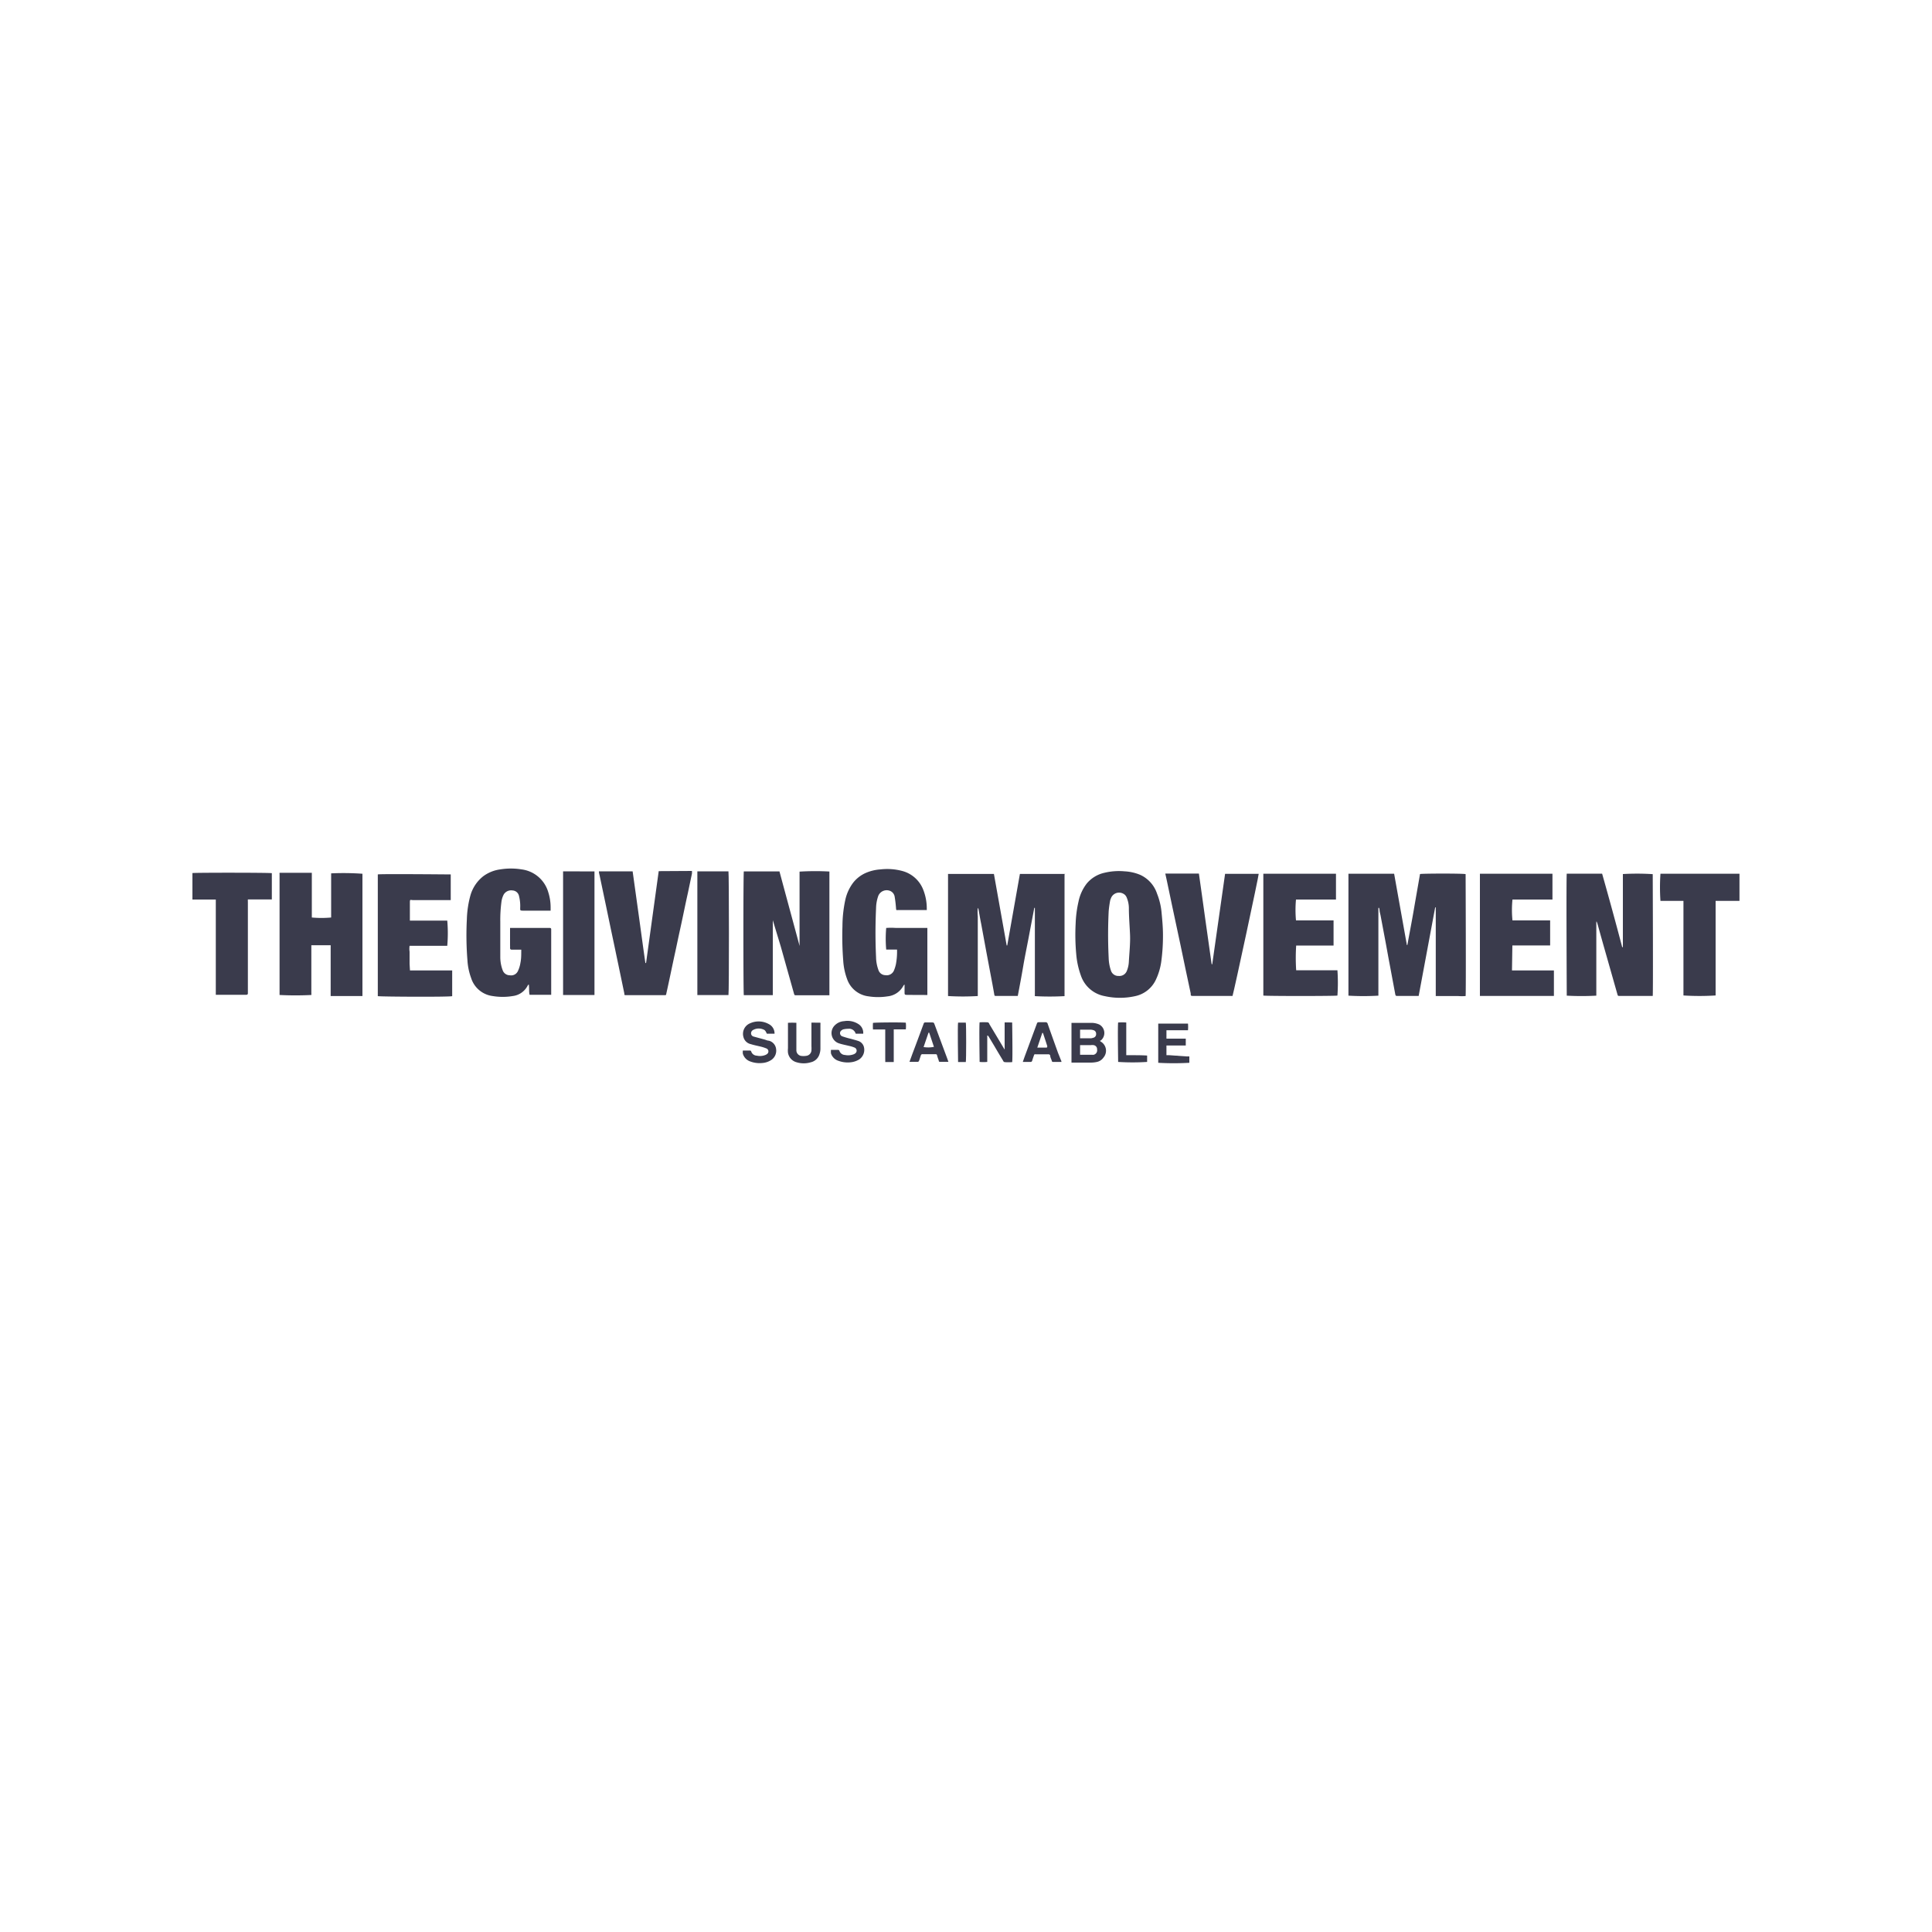 <svg id="Layer_1" data-name="Layer 1" xmlns="http://www.w3.org/2000/svg" viewBox="0 0 200 200"><defs><style>.cls-1{fill:#3a3b4c;}</style></defs><title>Giving-movment</title><path class="cls-1" d="M110.28,90.47s0,0,0,0h-4.7l-1.31,7.4h-.06l-1.32-7.4H98.14c0,.32,0,12.47,0,12.64a26,26,0,0,0,3.08,0V94.87a4.33,4.33,0,0,1,0-.88.3.3,0,0,1,.08.17c.09.49.17,1,.27,1.47l.54,2.93.45,2.39c.12.63.24,1.26.35,1.9.05.25,0,.25.3.25h1.91l.24,0c.19-1,.38-2,.56-3.06s.38-2,.58-3.06.38-2,.57-3h.06c0,.11,0,.22,0,.33v8.6a1.49,1.49,0,0,0,0,.21,28.47,28.47,0,0,0,3.07,0,.19.19,0,0,0,0-.07V90.64a.76.76,0,0,0,0-.15S110.28,90.48,110.28,90.47Z"/><path class="cls-1" d="M147,90.48c-.21,1.22-.43,2.45-.64,3.68s-.45,2.45-.67,3.67h-.05l-1.32-7.38h-4.73v12.62a26.56,26.56,0,0,0,3.1,0V98.53c0-1.52,0-3,0-4.55h.07a1.6,1.6,0,0,1,.05.21c0,.18.06.37.1.55l.45,2.39c.18.94.34,1.88.52,2.81l.54,2.89c.05.27.05.27.31.27h2.13l1.71-9.17h.06c0,.43,0,.86,0,1.28s0,.89,0,1.33v6.57h1.56c.26,0,.51,0,.76,0a4.92,4.92,0,0,0,.77,0c.05-.4,0-12.44,0-12.62C151.5,90.41,147.23,90.42,147,90.48Z"/><path class="cls-1" d="M82.77,90.23v7.54a.37.37,0,0,1,0,.14h0c-.69-2.56-1.39-5.13-2.08-7.7H77c-.06.22-.06,12.57,0,12.81H80V95.38c0-.06,0-.11,0-.2l0,.08L80.83,98l1.35,4.81c.06.22.06.22.28.22,1.06,0,2.12,0,3.19,0l.21,0V90.22A26.51,26.51,0,0,0,82.77,90.23Z"/><path class="cls-1" d="M168,90.48v6.76c0,.27,0,.54,0,.81h-.07q-1-3.8-2.08-7.61h-3.66c-.06.32,0,12.45,0,12.63a28.25,28.25,0,0,0,3.06,0V95.41h.05c0,.07.05.14.07.22.23.83.46,1.66.7,2.5l1.35,4.75c.06.22.06.22.28.22h3.17l.22,0c.05-.35,0-12.43,0-12.61A26.18,26.18,0,0,0,168,90.48Z"/><path class="cls-1" d="M34.28,90.41c0,1.52,0,3,0,4.57a10.92,10.92,0,0,1-2,0V90.35H30c-.29,0-.57,0-.86,0s-.19,0-.2.19v.13c0,1.08,0,2.15,0,3.23l0,8.87c0,.08,0,.16,0,.23a32.81,32.81,0,0,0,3.29,0,1.25,1.25,0,0,0,0-.21v-1.47c0-1.07,0-2.14,0-3.21,0-.08,0-.17,0-.26h2a2.15,2.15,0,0,1,0,.23V99c0,1.27,0,2.54,0,3.8,0,.1,0,.19,0,.31h1.64c.54,0,1.09,0,1.65,0v-.28c0-.46,0-.93,0-1.4,0-1.44,0-2.89,0-4.33,0-2.13,0-4.27,0-6.4,0-.08,0-.17,0-.25A27.87,27.87,0,0,0,34.28,90.41Z"/><path class="cls-1" d="M120.39,96.77c0-.75-.07-1.51-.14-2.25a6.94,6.94,0,0,0-.47-2A3.26,3.26,0,0,0,118,90.55a4.82,4.82,0,0,0-1.58-.35,6.4,6.4,0,0,0-2.09.15,3.32,3.32,0,0,0-1.82,1.1,4.5,4.5,0,0,0-.86,1.87,12,12,0,0,0-.3,2.3,21.92,21.92,0,0,0,.06,3.14,8.56,8.56,0,0,0,.48,2.22,3.21,3.21,0,0,0,2.48,2.14,7.23,7.23,0,0,0,3.14,0,3.06,3.06,0,0,0,2.14-1.69,6.44,6.44,0,0,0,.56-1.86A19.73,19.73,0,0,0,120.39,96.77Zm-3.53,2.76a2.9,2.9,0,0,1-.22,1,.82.82,0,0,1-.83.5.8.8,0,0,1-.79-.51,4.42,4.42,0,0,1-.25-1.35c-.08-1.61-.08-3.23,0-4.84a10.78,10.78,0,0,1,.16-1.14A1.72,1.72,0,0,1,115,93a.9.9,0,0,1,1.29-.48.74.74,0,0,1,.34.38,2.86,2.86,0,0,1,.23,1.07c0,.92.08,1.85.12,2.76S116.91,98.61,116.86,99.53Z"/><path class="cls-1" d="M95.69,103H96V96.38c0-.1,0-.2,0-.32H93.8c-.35,0-.7,0-1.06,0a7.09,7.09,0,0,0-1,0,12.73,12.73,0,0,0,0,2.24c.36,0,.74,0,1.12,0a7.07,7.07,0,0,1-.12,1.54,3.79,3.79,0,0,1-.21.65.81.81,0,0,1-.87.46.77.77,0,0,1-.73-.55,4,4,0,0,1-.24-1.29q-.12-2.55,0-5.1a4,4,0,0,1,.23-1.27.94.94,0,0,1,1.15-.54.78.78,0,0,1,.55.66c.06.35.1.71.13,1.07s0,.27.28.28h2.65l.26,0a1.21,1.21,0,0,0,0-.14A5.29,5.29,0,0,0,95.53,92a3.21,3.21,0,0,0-2.14-1.84A6,6,0,0,0,91.15,90a4.56,4.56,0,0,0-1.49.35,3.41,3.41,0,0,0-1.32,1,4.57,4.57,0,0,0-.82,1.74,13.2,13.2,0,0,0-.31,2.8,32.42,32.42,0,0,0,.08,3.55,6.64,6.64,0,0,0,.4,1.91,2.68,2.68,0,0,0,2.21,1.79,6.39,6.39,0,0,0,2,0A2.08,2.08,0,0,0,93.54,102s0,0,.1-.08c0,.28,0,.54,0,.79s0,.28.3.28Q94.84,103,95.69,103Z"/><path class="cls-1" d="M56.93,96.06H53.05l-.25,0c0,.11,0,.19,0,.28v1.52a2.43,2.43,0,0,1,0,.27c0,.13.06.18.18.18s.51,0,.76,0h.22a.74.74,0,0,1,0,.12c0,.42,0,.85-.09,1.27a3,3,0,0,1-.25.81.77.77,0,0,1-.85.45.78.78,0,0,1-.74-.54,3.83,3.83,0,0,1-.24-1.34c0-1.22,0-2.45,0-3.67a14.15,14.15,0,0,1,.12-2.06,2.25,2.25,0,0,1,.24-.76.9.9,0,0,1,.91-.41.72.72,0,0,1,.66.54A4.31,4.31,0,0,1,53.85,94c0,.26,0,.26.26.27H57s0,0,0-.07V94a5.18,5.18,0,0,0-.25-1.66A3.31,3.31,0,0,0,54,90a6.89,6.89,0,0,0-2.22,0,3.78,3.78,0,0,0-1.77.72,3.88,3.88,0,0,0-1.32,2,10.41,10.41,0,0,0-.36,2.42,32.18,32.18,0,0,0,.06,4.28,6.35,6.35,0,0,0,.38,1.82A2.69,2.69,0,0,0,51,103.11a6.31,6.31,0,0,0,2.08,0A2,2,0,0,0,54.64,102a.47.47,0,0,1,.1-.09c.06.37,0,.72.08,1.07h2.24V96.19A.13.13,0,0,0,56.93,96.06Z"/><path class="cls-1" d="M68.19,90.18l-1.31,9.51h-.07c-.23-1.58-.44-3.16-.66-4.75l-.66-4.74H62c0,.21.07.38.1.56l.6,2.85.54,2.59.45,2.13c.14.69.29,1.37.43,2.06l.51,2.45c0,.17,0,.18.23.18q2,0,3.9,0c.19,0,.19,0,.22-.18.16-.71.31-1.42.46-2.13s.29-1.38.44-2.06.29-1.38.44-2.06.29-1.33.43-2,.3-1.44.46-2.15l.42-2a1.84,1.84,0,0,0,0-.28Z"/><path class="cls-1" d="M42.4,99.77v-.61c0-.21,0-.42,0-.64a2.1,2.1,0,0,1,0-.61h2.62c.43,0,.86,0,1.28,0a14.77,14.77,0,0,0,0-2.61H42.74l-.31,0c0-.09,0-.14,0-.2,0-.51,0-1,0-1.54s0-.38.38-.38l3.58,0,.27,0c0-.91,0-1.78,0-2.66-.26,0-7.36-.07-7.55,0q0,6.3,0,12.6c.26.06,7.49.1,7.7,0v-2.66l-4.37,0Z"/><path class="cls-1" d="M125.49,99.82h-.06l-.66-4.67c-.21-1.56-.44-3.13-.66-4.72h-3.48l.16.73c.18.84.36,1.68.53,2.52l.45,2.11c.15.68.29,1.37.44,2.06s.35,1.66.52,2.49.36,1.66.53,2.49c0,.27,0,.27.33.27h4c.18-.59,2.72-12.43,2.71-12.64h-3.48Z"/><path class="cls-1" d="M137.77,100.44h-2.9c-.23,0-.47,0-.69,0a19.65,19.65,0,0,1,0-2.56h3.87V95.28h-3.61l-.28,0a11.74,11.74,0,0,1,0-2.16h4.14V90.45h-7.52v12.61c.25.06,7.48.06,7.67,0a18.84,18.84,0,0,0,0-2.62Z"/><path class="cls-1" d="M156.56,97.87h3.62l.29,0V95.28h-3.7l-.2,0a10.73,10.73,0,0,1,0-2.16h4.14V90.45h-7.51V103.1h4.61c.51,0,1,0,1.54,0s1,0,1.51,0v-2.64h-4.34Z"/><path class="cls-1" d="M19.92,90.38c0,.9,0,1.81,0,2.74.83,0,1.63,0,2.42,0v4.93c0,1.64,0,3.28,0,4.93h.25l2.6,0h.3c.12,0,.18-.06.17-.18v-.1c0-1.16,0-2.32,0-3.48,0-2,0-3.91,0-5.86a2.29,2.29,0,0,1,0-.25c.83,0,1.65,0,2.48,0V90.39C27.84,90.33,20.12,90.33,19.92,90.38Z"/><path class="cls-1" d="M171.89,90.45a20.21,20.21,0,0,0,0,2.81h2.38v9.79a26.43,26.43,0,0,0,3.33,0V93.26h2.47V90.45Z"/><path class="cls-1" d="M72.19,90.2c0,.39,0,12.63,0,12.81h3.22c.07-.23.06-12.6,0-12.81Z"/><path class="cls-1" d="M58.29,90.2c0,.32,0,12.62,0,12.8.27,0,3.07,0,3.25,0,0-.3,0-12.6,0-12.79Z"/><path class="cls-1" d="M113.94,107.82a.7.7,0,0,1-.09-.09l.08,0a1,1,0,0,0-.13-1.67,2,2,0,0,0-.68-.17c-.65,0-1.31,0-2,0l-.2,0V110h2a3,3,0,0,0,.59-.06,1.11,1.11,0,0,0,.72-.46A1.09,1.09,0,0,0,113.94,107.82Zm-2.13-1.23.2,0h.86a1.06,1.06,0,0,1,.31.05.37.37,0,0,1,.29.38.38.38,0,0,1-.26.4,2.1,2.1,0,0,1-.24.06h-1.08l-.08,0Zm1.4,2.6a.43.43,0,0,1-.14,0h-1.26v-1l.2,0h.93a.75.75,0,0,1,.26,0,.42.42,0,0,1,.37.45A.47.47,0,0,1,113.21,109.19Z"/><path class="cls-1" d="M104.42,105.84H104v2.58a1.31,1.31,0,0,1,0,.23l-.13-.21L102.41,106c0-.07-.1-.16-.16-.17a7.85,7.85,0,0,0-.84,0c-.06.37,0,3.91,0,4.1a4.23,4.23,0,0,0,.79,0V107.2h.06l.09.11.6,1c.29.5.59,1,.89,1.49,0,.06.1.14.15.15a5.19,5.19,0,0,0,.79,0c.06-.38,0-3.9,0-4.1Z"/><path class="cls-1" d="M121,109.23l-.25,0v-1h2v-.71c-.68,0-1.35,0-2,0v-.87c.75,0,1.49,0,2.23,0a3.89,3.89,0,0,0,0-.69h-3.08v4.06a28.7,28.7,0,0,0,3.22,0v-.66l-.3,0Z"/><path class="cls-1" d="M79.58,107.73c-.14,0-.29-.08-.44-.12L78,107.3a.34.34,0,0,1-.25-.31.38.38,0,0,1,.2-.36,1.2,1.2,0,0,1,1.19,0,.56.56,0,0,1,.16.21.89.89,0,0,1,.08.17h.8a1.08,1.08,0,0,0-.6-1,2.15,2.15,0,0,0-1.93-.08,1.18,1.18,0,0,0-.69,1.42,1,1,0,0,0,.77.74c.31.1.63.16,1,.25a4.08,4.08,0,0,1,.62.2.33.33,0,0,1,.07.56.72.72,0,0,1-.21.12,1.51,1.51,0,0,1-.87.06.62.62,0,0,1-.58-.45.15.15,0,0,0-.13-.08h-.73a1.49,1.49,0,0,0,0,.33,1.21,1.21,0,0,0,.79.81,2.72,2.72,0,0,0,1.23.15,1.94,1.94,0,0,0,.92-.31,1.16,1.16,0,0,0,.5-1.15A1,1,0,0,0,79.58,107.73Z"/><path class="cls-1" d="M88.93,107.79c-.27-.1-.56-.17-.84-.25a8.65,8.65,0,0,1-.87-.25.35.35,0,0,1-.07-.65.37.37,0,0,1,.15-.08,2.22,2.22,0,0,1,.51-.06.7.7,0,0,1,.77.51l0,0c.24,0,.5,0,.78,0a1.07,1.07,0,0,0-.5-1,2.08,2.08,0,0,0-1.48-.3,1.47,1.47,0,0,0-.94.41,1.12,1.12,0,0,0,.45,1.9c.31.1.64.16,1,.25a3.09,3.09,0,0,1,.61.19.35.35,0,0,1,0,.61.48.48,0,0,1-.16.08,1.6,1.6,0,0,1-.87.06.62.62,0,0,1-.58-.45.17.17,0,0,0-.13-.08h-.74a3.13,3.13,0,0,0,0,.36,1.19,1.19,0,0,0,.79.78,2.72,2.72,0,0,0,1.23.15,2.06,2.06,0,0,0,.92-.31,1.2,1.2,0,0,0,.46-1.32A.9.9,0,0,0,88.93,107.79Z"/><path class="cls-1" d="M84,105.86c0,.1,0,.2,0,.29,0,.72,0,1.44,0,2.16a3.37,3.37,0,0,1,0,.44.61.61,0,0,1-.54.55,1.76,1.76,0,0,1-.56,0,.59.59,0,0,1-.46-.55c0-.14,0-.29,0-.44,0-.59,0-1.19,0-1.78,0-.21,0-.42,0-.65a8.38,8.38,0,0,0-.87,0c0,.09,0,.14,0,.2,0,.81,0,1.62,0,2.43a2.4,2.4,0,0,0,0,.46,1.22,1.22,0,0,0,.91,1,2.52,2.52,0,0,0,1.44,0,1.22,1.22,0,0,0,.92-.87,1.67,1.67,0,0,0,.09-.55c0-.82,0-1.65,0-2.47a1.49,1.49,0,0,0,0-.21Z"/><path class="cls-1" d="M109.53,109c-.36-1-.72-2-1.07-3a.22.22,0,0,0-.25-.18h-.59c-.23,0-.23,0-.31.22l-1.26,3.4-.17.49h.79a.16.16,0,0,0,.18-.13c.05-.17.11-.34.17-.51s.07-.16.19-.15h1.32a.18.18,0,0,1,.19.15c0,.16.1.33.15.49s.06.15.17.15h.84c0-.13-.07-.21-.1-.3S109.61,109.2,109.53,109Zm-1.15-.55h-1l.52-1.53s.08,0,.09.08c.15.45.3.9.44,1.35C108.39,108.34,108.38,108.36,108.38,108.42Z"/><path class="cls-1" d="M96.75,106.06c-.08-.21-.08-.21-.3-.22h-.56c-.23,0-.23,0-.31.23-.37,1-.74,2-1.12,3l-.31.85H95c.09,0,.12-.07.15-.14s.11-.34.17-.51a.17.17,0,0,1,.2-.14h1.29c.11,0,.17,0,.2.14a5.08,5.08,0,0,0,.17.51c0,.07,0,.14.14.14h.86c-.08-.22-.14-.4-.21-.58Zm-1.14,2.33.51-1.49h.07l.49,1.47A2.92,2.92,0,0,1,95.61,108.39Z"/><path class="cls-1" d="M90.37,105.89a5.14,5.14,0,0,0,0,.68h1.27v3.09a2.46,2.46,0,0,1,0,.28h.88v-1.67c0-.56,0-1.12,0-1.71h1.25a3.14,3.14,0,0,0,0-.69C93.42,105.82,90.56,105.84,90.37,105.89Z"/><path class="cls-1" d="M116.59,109.23v-1.7c0-.56,0-1.11,0-1.68a5.79,5.79,0,0,0-.84,0c-.06.37,0,3.91,0,4.08a23.41,23.41,0,0,0,3,0v-.66C118,109.22,117.31,109.24,116.59,109.23Z"/><path class="cls-1" d="M99.18,105.86c-.06.35,0,3.91,0,4.08h.8c.05-.25.05-3.87,0-4.08Z"/></svg>